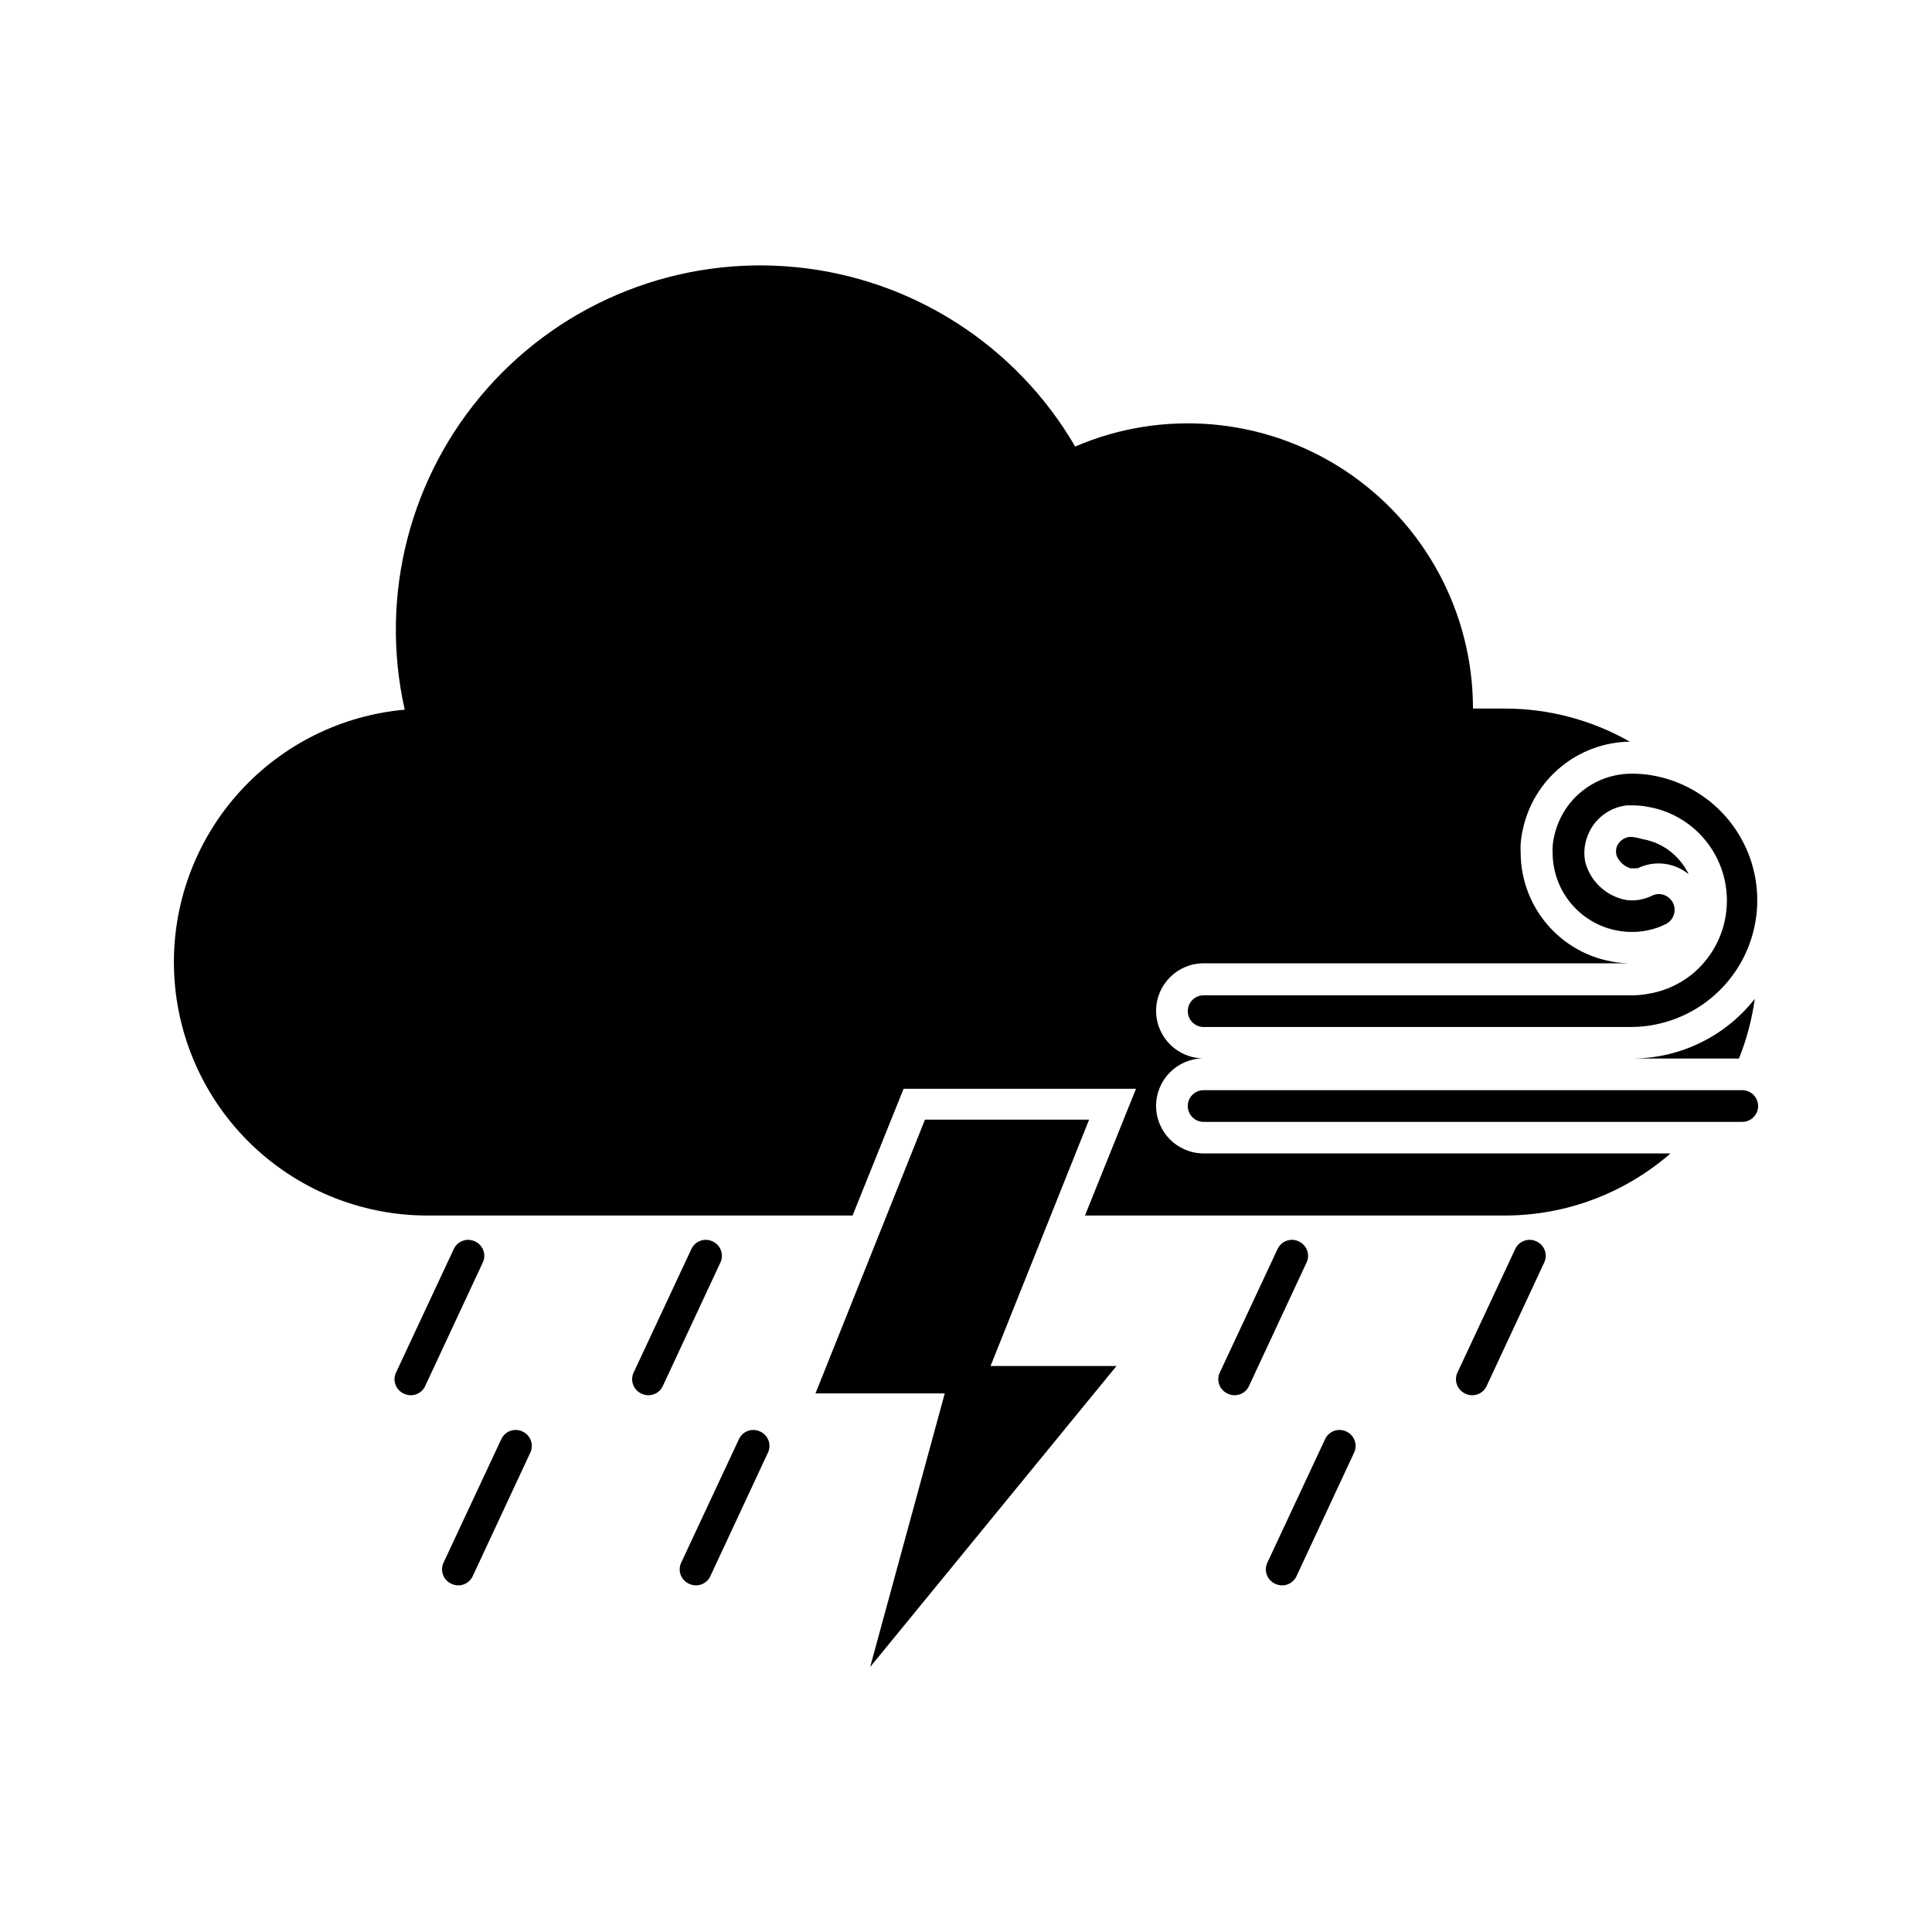 <?xml version="1.0" encoding="UTF-8"?>
<!-- The Best Svg Icon site in the world: iconSvg.co, Visit us! https://iconsvg.co -->
<svg fill="#000000" width="800px" height="800px" version="1.1" viewBox="144 144 512 512" xmlns="http://www.w3.org/2000/svg">
 <g>
  <path d="m432.62 440.72h-43.496l-29.012 72.551h34.258l-19.773 72.504 65.285-79.77h-33.375z"/>
  <path d="m269.85 472.97c-2.098-0.988-4.598-0.086-5.582 2.012l-15.41 32.961c-0.848 2.109 0.141 4.508 2.227 5.414 2.098 0.984 4.598 0.082 5.582-2.016l15.367-32.957c0.852-2.098-0.113-4.496-2.184-5.414z"/>
  <path d="m332.82 472.97c-2.098-0.988-4.598-0.086-5.586 2.012l-15.406 32.961c-0.848 2.109 0.141 4.508 2.227 5.414 2.098 0.984 4.598 0.082 5.582-2.016l15.367-32.957c0.852-2.098-0.113-4.496-2.184-5.414z"/>
  <path d="m488.16 472.97c-2.098-0.988-4.598-0.086-5.582 2.012l-15.41 32.961c-0.848 2.109 0.141 4.508 2.227 5.414 2.098 0.984 4.598 0.082 5.582-2.016l15.367-32.957c0.852-2.098-0.113-4.496-2.184-5.414z"/>
  <path d="m551.14 472.97c-2.098-0.988-4.598-0.086-5.582 2.012l-15.41 32.961c-0.848 2.109 0.141 4.508 2.227 5.414 2.098 0.984 4.598 0.082 5.582-2.016l15.367-32.957c0.852-2.098-0.113-4.496-2.184-5.414z"/>
  <path d="m282.44 523.35c-2.098-0.984-4.598-0.082-5.582 2.016l-15.41 32.957c-0.844 2.109 0.141 4.512 2.227 5.418 2.098 0.984 4.598 0.082 5.586-2.016l15.367-32.957h-0.004c0.855-2.102-0.113-4.496-2.184-5.418z"/>
  <path d="m345.42 523.35c-2.098-0.984-4.598-0.082-5.582 2.016l-15.41 32.957c-0.848 2.109 0.141 4.512 2.227 5.418 2.098 0.984 4.598 0.082 5.582-2.016l15.367-32.957c0.852-2.102-0.113-4.496-2.184-5.418z"/>
  <path d="m500.76 523.35c-2.102-0.984-4.598-0.082-5.586 2.016l-15.406 32.957c-0.848 2.109 0.137 4.512 2.223 5.418 2.102 0.984 4.598 0.082 5.586-2.016l15.367-32.957c0.852-2.102-0.117-4.496-2.184-5.418z"/>
  <path d="m555.84 365.78c-0.211 0.91-0.336 1.836-0.379 2.769-0.043 0.477-0.043 0.953 0 1.43 0 5.566 2.211 10.906 6.148 14.844s9.277 6.148 14.844 6.148c1.41 0.008 2.82-0.133 4.199-0.422 1.648-0.32 3.246-0.871 4.746-1.637 1.457-0.695 2.387-2.164 2.391-3.777 0-1.113-0.441-2.184-1.23-2.969-0.785-0.789-1.855-1.23-2.969-1.23-0.578 0.008-1.148 0.137-1.68 0.379-0.406 0.207-0.828 0.387-1.258 0.547-1.77 0.652-3.668 0.883-5.543 0.668-5.32-0.918-9.617-4.856-11-10.074-0.441-2.215-0.27-4.512 0.504-6.633 1.602-4.613 5.727-7.887 10.582-8.398h1.258c1.41-0.004 2.812 0.125 4.199 0.379 5.859 0.988 11.18 4.019 15.02 8.551 3.84 4.535 5.957 10.277 5.973 16.219 0.035 7.211-3.023 14.086-8.398 18.895-3.547 3.137-7.914 5.191-12.594 5.918-1.387 0.254-2.789 0.379-4.199 0.379h-113.48c-2.32 0-4.199 1.879-4.199 4.199 0 2.316 1.879 4.199 4.199 4.199h113.36c11.445-0.078 22.062-5.981 28.172-15.66 6.109-9.676 6.871-21.801 2.019-32.164-4.852-10.367-14.648-17.551-25.992-19.059-1.395-0.168-2.797-0.254-4.199-0.25-4.82 0.016-9.484 1.688-13.215 4.738-3.734 3.051-6.301 7.293-7.273 12.012z"/>
  <path d="m450.38 437.07c0-6.957 5.641-12.594 12.598-12.594-6.957 0-12.598-5.641-12.598-12.598 0-6.953 5.641-12.594 12.598-12.594h112.52c-7.641-0.23-14.891-3.426-20.215-8.914-5.32-5.488-8.297-12.832-8.293-20.477-0.043-0.738-0.043-1.484 0-2.223 0.086-1.316 0.281-2.625 0.59-3.906 1.395-6.508 4.961-12.348 10.109-16.562 5.148-4.219 11.574-6.566 18.227-6.652-10.102-5.766-21.535-8.789-33.164-8.777h-8.398c0.004-25.422-12.77-49.141-34-63.125-21.23-13.984-48.066-16.355-71.422-6.316-15.594-26.797-43.105-44.477-73.957-47.531-30.855-3.051-61.297 8.898-81.836 32.121-20.543 23.223-28.684 54.898-21.883 85.145-16.707 1.5-32.246 9.195-43.566 21.57-11.32 12.375-17.598 28.539-17.605 45.312 0 17.816 7.078 34.902 19.676 47.5 12.598 12.598 29.684 19.676 47.5 19.676h112.68l13.52-33.586 61.59-0.004-13.52 33.586 111.22 0.004c16.16 0.008 31.773-5.84 43.957-16.461h-123.73c-6.957 0-12.598-5.637-12.598-12.594z"/>
  <path d="m576.71 424.52h28.129c2.043-5.082 3.453-10.398 4.199-15.828-7.812 9.961-19.758 15.793-32.414 15.828z"/>
  <path d="m576.33 365.78h-0.461c-1.562 0.18-2.891 1.219-3.445 2.688-0.215 0.754-0.215 1.555 0 2.309 0.668 1.559 1.965 2.766 3.57 3.316h0.336c0.391 0.066 0.785 0.066 1.176 0h0.504c4.43-2.16 9.711-1.535 13.52 1.598-0.691-1.438-1.582-2.766-2.644-3.949-2.492-2.844-5.887-4.742-9.617-5.371-0.957-0.293-1.941-0.488-2.938-0.59z"/>
  <path d="m605.72 432.91h-142.75c-2.32 0-4.199 1.879-4.199 4.199 0 2.316 1.879 4.199 4.199 4.199h142.75c2.316 0 4.195-1.883 4.195-4.199 0-2.32-1.879-4.199-4.195-4.199z"/>
 </g>
</svg>